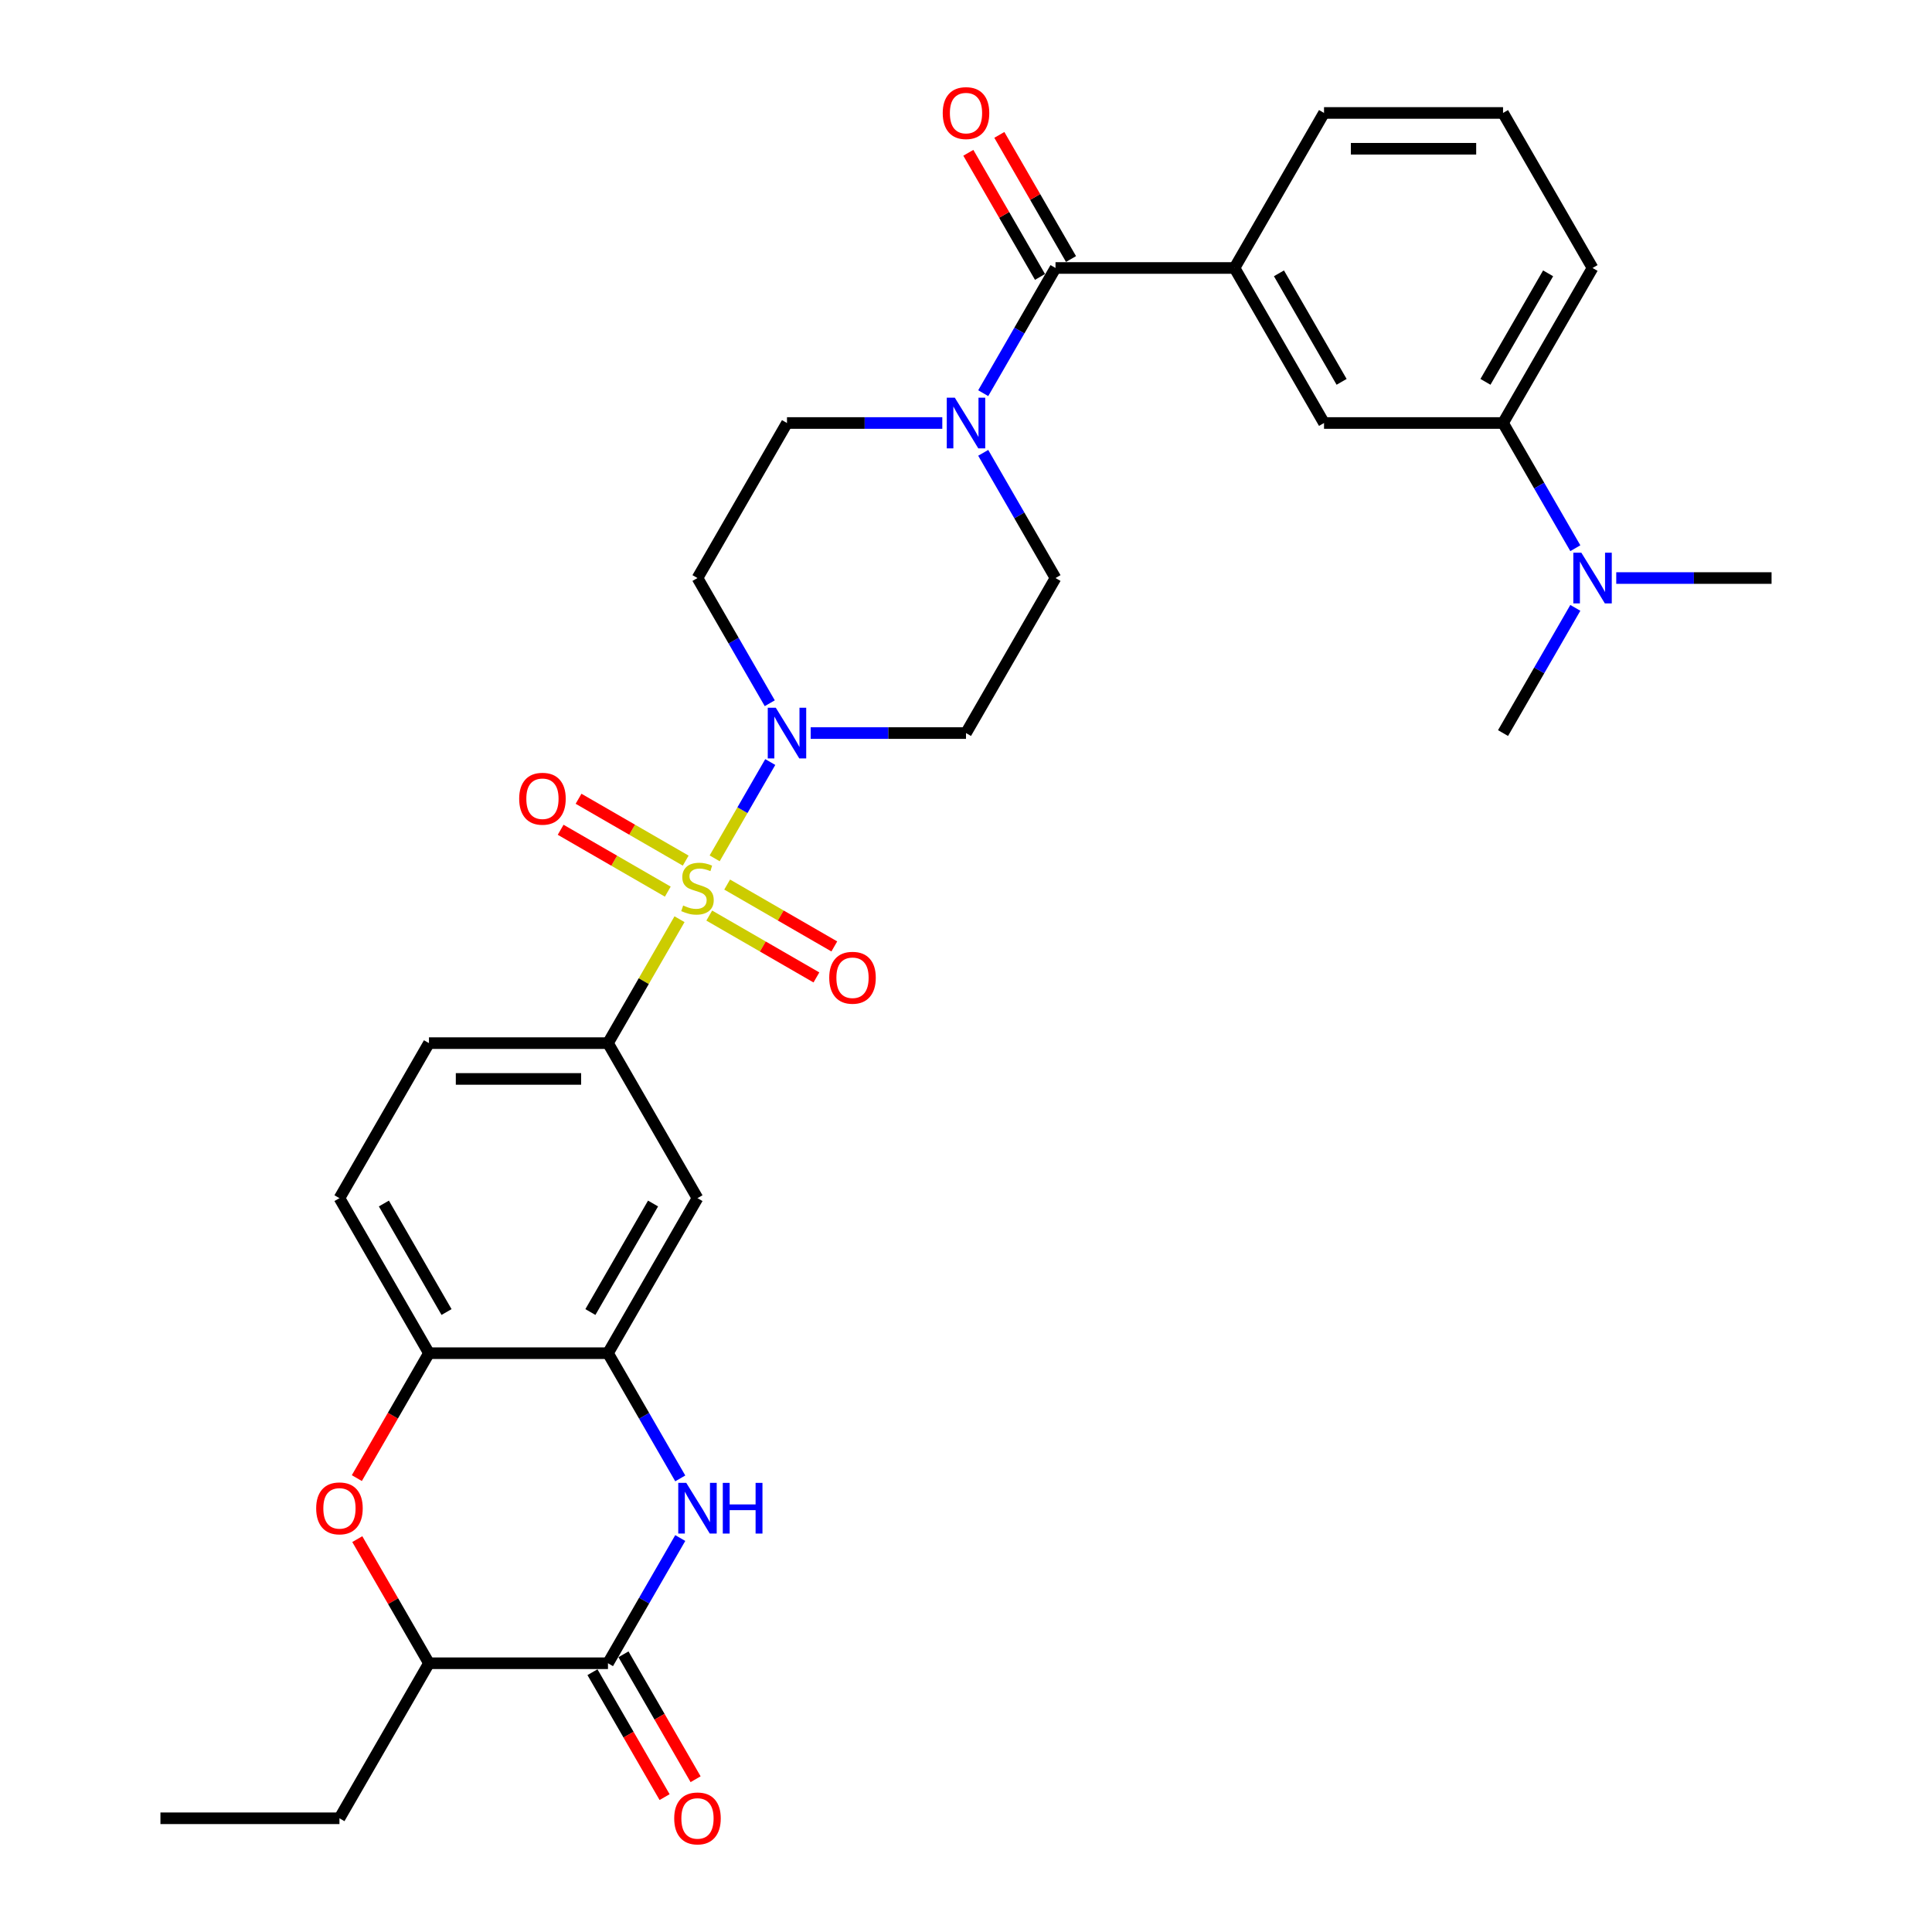 <?xml version='1.0' encoding='iso-8859-1'?>
<svg version='1.1' baseProfile='full'
              xmlns='http://www.w3.org/2000/svg'
                      xmlns:rdkit='http://www.rdkit.org/xml'
                      xmlns:xlink='http://www.w3.org/1999/xlink'
                  xml:space='preserve'
width='1000px' height='1000px' viewBox='0 0 1000 1000'>
<!-- END OF HEADER -->
<rect style='opacity:1.0;fill:#FFFFFF;stroke:none' width='1000' height='1000' x='0' y='0'> </rect>
<path class='bond-0' d='M 369.905,444.279 L 384.296,419.353' style='fill:none;fill-rule:evenodd;stroke:#CCCC00;stroke-width:6px;stroke-linecap:butt;stroke-linejoin:miter;stroke-opacity:1' />
<path class='bond-0' d='M 384.296,419.353 L 398.687,394.427' style='fill:none;fill-rule:evenodd;stroke:#0000FF;stroke-width:6px;stroke-linecap:butt;stroke-linejoin:miter;stroke-opacity:1' />
<path class='bond-3' d='M 351.717,475.782 L 333.202,507.852' style='fill:none;fill-rule:evenodd;stroke:#CCCC00;stroke-width:6px;stroke-linecap:butt;stroke-linejoin:miter;stroke-opacity:1' />
<path class='bond-3' d='M 333.202,507.852 L 314.686,539.922' style='fill:none;fill-rule:evenodd;stroke:#000000;stroke-width:6px;stroke-linecap:butt;stroke-linejoin:miter;stroke-opacity:1' />
<path class='bond-12' d='M 367.111,473.898 L 394.842,489.908' style='fill:none;fill-rule:evenodd;stroke:#CCCC00;stroke-width:6px;stroke-linecap:butt;stroke-linejoin:miter;stroke-opacity:1' />
<path class='bond-12' d='M 394.842,489.908 L 422.573,505.918' style='fill:none;fill-rule:evenodd;stroke:#FF0000;stroke-width:6px;stroke-linecap:butt;stroke-linejoin:miter;stroke-opacity:1' />
<path class='bond-12' d='M 376.377,457.849 L 404.108,473.859' style='fill:none;fill-rule:evenodd;stroke:#CCCC00;stroke-width:6px;stroke-linecap:butt;stroke-linejoin:miter;stroke-opacity:1' />
<path class='bond-12' d='M 404.108,473.859 L 431.839,489.87' style='fill:none;fill-rule:evenodd;stroke:#FF0000;stroke-width:6px;stroke-linecap:butt;stroke-linejoin:miter;stroke-opacity:1' />
<path class='bond-13' d='M 354.918,445.459 L 327.187,429.449' style='fill:none;fill-rule:evenodd;stroke:#CCCC00;stroke-width:6px;stroke-linecap:butt;stroke-linejoin:miter;stroke-opacity:1' />
<path class='bond-13' d='M 327.187,429.449 L 299.456,413.439' style='fill:none;fill-rule:evenodd;stroke:#FF0000;stroke-width:6px;stroke-linecap:butt;stroke-linejoin:miter;stroke-opacity:1' />
<path class='bond-13' d='M 345.652,461.508 L 317.921,445.498' style='fill:none;fill-rule:evenodd;stroke:#CCCC00;stroke-width:6px;stroke-linecap:butt;stroke-linejoin:miter;stroke-opacity:1' />
<path class='bond-13' d='M 317.921,445.498 L 290.19,429.487' style='fill:none;fill-rule:evenodd;stroke:#FF0000;stroke-width:6px;stroke-linecap:butt;stroke-linejoin:miter;stroke-opacity:1' />
<path class='bond-14' d='M 419.611,379.435 L 459.805,379.435' style='fill:none;fill-rule:evenodd;stroke:#0000FF;stroke-width:6px;stroke-linecap:butt;stroke-linejoin:miter;stroke-opacity:1' />
<path class='bond-14' d='M 459.805,379.435 L 500,379.435' style='fill:none;fill-rule:evenodd;stroke:#000000;stroke-width:6px;stroke-linecap:butt;stroke-linejoin:miter;stroke-opacity:1' />
<path class='bond-15' d='M 398.431,363.999 L 379.723,331.595' style='fill:none;fill-rule:evenodd;stroke:#0000FF;stroke-width:6px;stroke-linecap:butt;stroke-linejoin:miter;stroke-opacity:1' />
<path class='bond-15' d='M 379.723,331.595 L 361.015,299.192' style='fill:none;fill-rule:evenodd;stroke:#000000;stroke-width:6px;stroke-linecap:butt;stroke-linejoin:miter;stroke-opacity:1' />
<path class='bond-1' d='M 352.102,765.215 L 333.394,732.812' style='fill:none;fill-rule:evenodd;stroke:#0000FF;stroke-width:6px;stroke-linecap:butt;stroke-linejoin:miter;stroke-opacity:1' />
<path class='bond-1' d='M 333.394,732.812 L 314.686,700.408' style='fill:none;fill-rule:evenodd;stroke:#000000;stroke-width:6px;stroke-linecap:butt;stroke-linejoin:miter;stroke-opacity:1' />
<path class='bond-2' d='M 352.102,796.088 L 333.394,828.492' style='fill:none;fill-rule:evenodd;stroke:#0000FF;stroke-width:6px;stroke-linecap:butt;stroke-linejoin:miter;stroke-opacity:1' />
<path class='bond-2' d='M 333.394,828.492 L 314.686,860.895' style='fill:none;fill-rule:evenodd;stroke:#000000;stroke-width:6px;stroke-linecap:butt;stroke-linejoin:miter;stroke-opacity:1' />
<path class='bond-20' d='M 306.662,865.528 L 325.327,897.857' style='fill:none;fill-rule:evenodd;stroke:#000000;stroke-width:6px;stroke-linecap:butt;stroke-linejoin:miter;stroke-opacity:1' />
<path class='bond-20' d='M 325.327,897.857 L 343.992,930.186' style='fill:none;fill-rule:evenodd;stroke:#FF0000;stroke-width:6px;stroke-linecap:butt;stroke-linejoin:miter;stroke-opacity:1' />
<path class='bond-20' d='M 322.71,856.262 L 341.376,888.591' style='fill:none;fill-rule:evenodd;stroke:#000000;stroke-width:6px;stroke-linecap:butt;stroke-linejoin:miter;stroke-opacity:1' />
<path class='bond-20' d='M 341.376,888.591 L 360.041,920.921' style='fill:none;fill-rule:evenodd;stroke:#FF0000;stroke-width:6px;stroke-linecap:butt;stroke-linejoin:miter;stroke-opacity:1' />
<path class='bond-34' d='M 314.686,860.895 L 222.029,860.895' style='fill:none;fill-rule:evenodd;stroke:#000000;stroke-width:6px;stroke-linecap:butt;stroke-linejoin:miter;stroke-opacity:1' />
<path class='bond-8' d='M 314.686,539.922 L 361.015,620.165' style='fill:none;fill-rule:evenodd;stroke:#000000;stroke-width:6px;stroke-linecap:butt;stroke-linejoin:miter;stroke-opacity:1' />
<path class='bond-23' d='M 314.686,539.922 L 222.029,539.922' style='fill:none;fill-rule:evenodd;stroke:#000000;stroke-width:6px;stroke-linecap:butt;stroke-linejoin:miter;stroke-opacity:1' />
<path class='bond-23' d='M 300.788,558.453 L 235.928,558.453' style='fill:none;fill-rule:evenodd;stroke:#000000;stroke-width:6px;stroke-linecap:butt;stroke-linejoin:miter;stroke-opacity:1' />
<path class='bond-4' d='M 546.328,138.705 L 527.62,171.109' style='fill:none;fill-rule:evenodd;stroke:#000000;stroke-width:6px;stroke-linecap:butt;stroke-linejoin:miter;stroke-opacity:1' />
<path class='bond-4' d='M 527.62,171.109 L 508.912,203.512' style='fill:none;fill-rule:evenodd;stroke:#0000FF;stroke-width:6px;stroke-linecap:butt;stroke-linejoin:miter;stroke-opacity:1' />
<path class='bond-10' d='M 546.328,138.705 L 638.985,138.705' style='fill:none;fill-rule:evenodd;stroke:#000000;stroke-width:6px;stroke-linecap:butt;stroke-linejoin:miter;stroke-opacity:1' />
<path class='bond-21' d='M 554.353,134.072 L 535.805,101.947' style='fill:none;fill-rule:evenodd;stroke:#000000;stroke-width:6px;stroke-linecap:butt;stroke-linejoin:miter;stroke-opacity:1' />
<path class='bond-21' d='M 535.805,101.947 L 517.258,69.822' style='fill:none;fill-rule:evenodd;stroke:#FF0000;stroke-width:6px;stroke-linecap:butt;stroke-linejoin:miter;stroke-opacity:1' />
<path class='bond-21' d='M 538.304,143.338 L 519.757,111.213' style='fill:none;fill-rule:evenodd;stroke:#000000;stroke-width:6px;stroke-linecap:butt;stroke-linejoin:miter;stroke-opacity:1' />
<path class='bond-21' d='M 519.757,111.213 L 501.209,79.088' style='fill:none;fill-rule:evenodd;stroke:#FF0000;stroke-width:6px;stroke-linecap:butt;stroke-linejoin:miter;stroke-opacity:1' />
<path class='bond-5' d='M 314.686,700.408 L 361.015,620.165' style='fill:none;fill-rule:evenodd;stroke:#000000;stroke-width:6px;stroke-linecap:butt;stroke-linejoin:miter;stroke-opacity:1' />
<path class='bond-5' d='M 305.587,679.106 L 338.017,622.936' style='fill:none;fill-rule:evenodd;stroke:#000000;stroke-width:6px;stroke-linecap:butt;stroke-linejoin:miter;stroke-opacity:1' />
<path class='bond-33' d='M 314.686,700.408 L 222.029,700.408' style='fill:none;fill-rule:evenodd;stroke:#000000;stroke-width:6px;stroke-linecap:butt;stroke-linejoin:miter;stroke-opacity:1' />
<path class='bond-6' d='M 487.732,218.949 L 447.538,218.949' style='fill:none;fill-rule:evenodd;stroke:#0000FF;stroke-width:6px;stroke-linecap:butt;stroke-linejoin:miter;stroke-opacity:1' />
<path class='bond-6' d='M 447.538,218.949 L 407.343,218.949' style='fill:none;fill-rule:evenodd;stroke:#000000;stroke-width:6px;stroke-linecap:butt;stroke-linejoin:miter;stroke-opacity:1' />
<path class='bond-32' d='M 508.912,234.385 L 527.62,266.789' style='fill:none;fill-rule:evenodd;stroke:#0000FF;stroke-width:6px;stroke-linecap:butt;stroke-linejoin:miter;stroke-opacity:1' />
<path class='bond-32' d='M 527.62,266.789 L 546.328,299.192' style='fill:none;fill-rule:evenodd;stroke:#000000;stroke-width:6px;stroke-linecap:butt;stroke-linejoin:miter;stroke-opacity:1' />
<path class='bond-7' d='M 184.699,765.067 L 203.364,732.738' style='fill:none;fill-rule:evenodd;stroke:#FF0000;stroke-width:6px;stroke-linecap:butt;stroke-linejoin:miter;stroke-opacity:1' />
<path class='bond-7' d='M 203.364,732.738 L 222.029,700.408' style='fill:none;fill-rule:evenodd;stroke:#000000;stroke-width:6px;stroke-linecap:butt;stroke-linejoin:miter;stroke-opacity:1' />
<path class='bond-11' d='M 184.934,796.644 L 203.481,828.77' style='fill:none;fill-rule:evenodd;stroke:#FF0000;stroke-width:6px;stroke-linecap:butt;stroke-linejoin:miter;stroke-opacity:1' />
<path class='bond-11' d='M 203.481,828.77 L 222.029,860.895' style='fill:none;fill-rule:evenodd;stroke:#000000;stroke-width:6px;stroke-linecap:butt;stroke-linejoin:miter;stroke-opacity:1' />
<path class='bond-9' d='M 222.029,700.408 L 175.701,620.165' style='fill:none;fill-rule:evenodd;stroke:#000000;stroke-width:6px;stroke-linecap:butt;stroke-linejoin:miter;stroke-opacity:1' />
<path class='bond-9' d='M 231.128,679.106 L 198.699,622.936' style='fill:none;fill-rule:evenodd;stroke:#000000;stroke-width:6px;stroke-linecap:butt;stroke-linejoin:miter;stroke-opacity:1' />
<path class='bond-16' d='M 638.985,138.705 L 685.314,218.949' style='fill:none;fill-rule:evenodd;stroke:#000000;stroke-width:6px;stroke-linecap:butt;stroke-linejoin:miter;stroke-opacity:1' />
<path class='bond-16' d='M 661.983,141.476 L 694.413,197.646' style='fill:none;fill-rule:evenodd;stroke:#000000;stroke-width:6px;stroke-linecap:butt;stroke-linejoin:miter;stroke-opacity:1' />
<path class='bond-25' d='M 638.985,138.705 L 685.314,58.462' style='fill:none;fill-rule:evenodd;stroke:#000000;stroke-width:6px;stroke-linecap:butt;stroke-linejoin:miter;stroke-opacity:1' />
<path class='bond-28' d='M 222.029,860.895 L 175.701,941.138' style='fill:none;fill-rule:evenodd;stroke:#000000;stroke-width:6px;stroke-linecap:butt;stroke-linejoin:miter;stroke-opacity:1' />
<path class='bond-19' d='M 500,379.435 L 546.328,299.192' style='fill:none;fill-rule:evenodd;stroke:#000000;stroke-width:6px;stroke-linecap:butt;stroke-linejoin:miter;stroke-opacity:1' />
<path class='bond-18' d='M 361.015,299.192 L 407.343,218.949' style='fill:none;fill-rule:evenodd;stroke:#000000;stroke-width:6px;stroke-linecap:butt;stroke-linejoin:miter;stroke-opacity:1' />
<path class='bond-17' d='M 685.314,218.949 L 777.971,218.949' style='fill:none;fill-rule:evenodd;stroke:#000000;stroke-width:6px;stroke-linecap:butt;stroke-linejoin:miter;stroke-opacity:1' />
<path class='bond-22' d='M 777.971,218.949 L 796.679,251.352' style='fill:none;fill-rule:evenodd;stroke:#000000;stroke-width:6px;stroke-linecap:butt;stroke-linejoin:miter;stroke-opacity:1' />
<path class='bond-22' d='M 796.679,251.352 L 815.387,283.755' style='fill:none;fill-rule:evenodd;stroke:#0000FF;stroke-width:6px;stroke-linecap:butt;stroke-linejoin:miter;stroke-opacity:1' />
<path class='bond-35' d='M 777.971,218.949 L 824.299,138.705' style='fill:none;fill-rule:evenodd;stroke:#000000;stroke-width:6px;stroke-linecap:butt;stroke-linejoin:miter;stroke-opacity:1' />
<path class='bond-35' d='M 768.872,197.646 L 801.301,141.476' style='fill:none;fill-rule:evenodd;stroke:#000000;stroke-width:6px;stroke-linecap:butt;stroke-linejoin:miter;stroke-opacity:1' />
<path class='bond-29' d='M 815.387,314.629 L 796.679,347.032' style='fill:none;fill-rule:evenodd;stroke:#0000FF;stroke-width:6px;stroke-linecap:butt;stroke-linejoin:miter;stroke-opacity:1' />
<path class='bond-29' d='M 796.679,347.032 L 777.971,379.435' style='fill:none;fill-rule:evenodd;stroke:#000000;stroke-width:6px;stroke-linecap:butt;stroke-linejoin:miter;stroke-opacity:1' />
<path class='bond-30' d='M 836.567,299.192 L 876.762,299.192' style='fill:none;fill-rule:evenodd;stroke:#0000FF;stroke-width:6px;stroke-linecap:butt;stroke-linejoin:miter;stroke-opacity:1' />
<path class='bond-30' d='M 876.762,299.192 L 916.956,299.192' style='fill:none;fill-rule:evenodd;stroke:#000000;stroke-width:6px;stroke-linecap:butt;stroke-linejoin:miter;stroke-opacity:1' />
<path class='bond-24' d='M 222.029,539.922 L 175.701,620.165' style='fill:none;fill-rule:evenodd;stroke:#000000;stroke-width:6px;stroke-linecap:butt;stroke-linejoin:miter;stroke-opacity:1' />
<path class='bond-27' d='M 685.314,58.462 L 777.971,58.462' style='fill:none;fill-rule:evenodd;stroke:#000000;stroke-width:6px;stroke-linecap:butt;stroke-linejoin:miter;stroke-opacity:1' />
<path class='bond-27' d='M 699.212,76.993 L 764.072,76.993' style='fill:none;fill-rule:evenodd;stroke:#000000;stroke-width:6px;stroke-linecap:butt;stroke-linejoin:miter;stroke-opacity:1' />
<path class='bond-26' d='M 824.299,138.705 L 777.971,58.462' style='fill:none;fill-rule:evenodd;stroke:#000000;stroke-width:6px;stroke-linecap:butt;stroke-linejoin:miter;stroke-opacity:1' />
<path class='bond-31' d='M 175.701,941.138 L 83.044,941.138' style='fill:none;fill-rule:evenodd;stroke:#000000;stroke-width:6px;stroke-linecap:butt;stroke-linejoin:miter;stroke-opacity:1' />
<path  class='atom-0' d='M 353.602 468.685
Q 353.898 468.796, 355.122 469.315
Q 356.345 469.834, 357.679 470.167
Q 359.05 470.464, 360.384 470.464
Q 362.868 470.464, 364.313 469.278
Q 365.759 468.055, 365.759 465.942
Q 365.759 464.497, 365.017 463.607
Q 364.313 462.718, 363.201 462.236
Q 362.089 461.754, 360.236 461.198
Q 357.901 460.494, 356.493 459.827
Q 355.122 459.16, 354.121 457.751
Q 353.157 456.343, 353.157 453.971
Q 353.157 450.672, 355.381 448.634
Q 357.642 446.595, 362.089 446.595
Q 365.129 446.595, 368.575 448.041
L 367.723 450.895
Q 364.573 449.597, 362.201 449.597
Q 359.643 449.597, 358.235 450.672
Q 356.826 451.71, 356.864 453.526
Q 356.864 454.934, 357.568 455.787
Q 358.309 456.639, 359.347 457.121
Q 360.422 457.603, 362.201 458.159
Q 364.573 458.9, 365.981 459.641
Q 367.389 460.383, 368.39 461.902
Q 369.428 463.385, 369.428 465.942
Q 369.428 469.574, 366.982 471.539
Q 364.573 473.466, 360.533 473.466
Q 358.198 473.466, 356.419 472.947
Q 354.677 472.465, 352.601 471.613
L 353.602 468.685
' fill='#CCCC00'/>
<path  class='atom-1' d='M 401.543 366.315
L 410.141 380.214
Q 410.994 381.585, 412.365 384.068
Q 413.736 386.551, 413.81 386.7
L 413.81 366.315
L 417.294 366.315
L 417.294 392.555
L 413.699 392.555
L 404.471 377.36
Q 403.396 375.581, 402.247 373.542
Q 401.135 371.504, 400.801 370.874
L 400.801 392.555
L 397.392 392.555
L 397.392 366.315
L 401.543 366.315
' fill='#0000FF'/>
<path  class='atom-2' d='M 355.214 767.531
L 363.813 781.43
Q 364.665 782.801, 366.037 785.285
Q 367.408 787.768, 367.482 787.916
L 367.482 767.531
L 370.966 767.531
L 370.966 793.772
L 367.371 793.772
L 358.142 778.576
Q 357.067 776.797, 355.918 774.759
Q 354.807 772.72, 354.473 772.09
L 354.473 793.772
L 351.063 793.772
L 351.063 767.531
L 355.214 767.531
' fill='#0000FF'/>
<path  class='atom-2' d='M 374.116 767.531
L 377.674 767.531
L 377.674 778.687
L 391.091 778.687
L 391.091 767.531
L 394.649 767.531
L 394.649 793.772
L 391.091 793.772
L 391.091 781.652
L 377.674 781.652
L 377.674 793.772
L 374.116 793.772
L 374.116 767.531
' fill='#0000FF'/>
<path  class='atom-7' d='M 494.2 205.828
L 502.798 219.727
Q 503.651 221.098, 505.022 223.581
Q 506.393 226.065, 506.467 226.213
L 506.467 205.828
L 509.951 205.828
L 509.951 232.069
L 506.356 232.069
L 497.128 216.873
Q 496.053 215.094, 494.904 213.056
Q 493.792 211.017, 493.458 210.387
L 493.458 232.069
L 490.049 232.069
L 490.049 205.828
L 494.2 205.828
' fill='#0000FF'/>
<path  class='atom-8' d='M 163.655 780.726
Q 163.655 774.425, 166.768 770.904
Q 169.882 767.383, 175.701 767.383
Q 181.519 767.383, 184.633 770.904
Q 187.746 774.425, 187.746 780.726
Q 187.746 787.101, 184.596 790.733
Q 181.445 794.328, 175.701 794.328
Q 169.919 794.328, 166.768 790.733
Q 163.655 787.138, 163.655 780.726
M 175.701 791.363
Q 179.703 791.363, 181.853 788.694
Q 184.04 785.989, 184.04 780.726
Q 184.04 775.574, 181.853 772.98
Q 179.703 770.348, 175.701 770.348
Q 171.698 770.348, 169.511 772.943
Q 167.361 775.537, 167.361 780.726
Q 167.361 786.026, 169.511 788.694
Q 171.698 791.363, 175.701 791.363
' fill='#FF0000'/>
<path  class='atom-13' d='M 429.212 506.081
Q 429.212 499.78, 432.326 496.259
Q 435.439 492.739, 441.258 492.739
Q 447.077 492.739, 450.19 496.259
Q 453.303 499.78, 453.303 506.081
Q 453.303 512.456, 450.153 516.088
Q 447.003 519.683, 441.258 519.683
Q 435.476 519.683, 432.326 516.088
Q 429.212 512.493, 429.212 506.081
M 441.258 516.718
Q 445.261 516.718, 447.41 514.05
Q 449.597 511.344, 449.597 506.081
Q 449.597 500.929, 447.41 498.335
Q 445.261 495.704, 441.258 495.704
Q 437.255 495.704, 435.068 498.298
Q 432.919 500.892, 432.919 506.081
Q 432.919 511.381, 435.068 514.05
Q 437.255 516.718, 441.258 516.718
' fill='#FF0000'/>
<path  class='atom-14' d='M 268.726 413.424
Q 268.726 407.123, 271.839 403.603
Q 274.952 400.082, 280.771 400.082
Q 286.59 400.082, 289.703 403.603
Q 292.817 407.123, 292.817 413.424
Q 292.817 419.799, 289.666 423.431
Q 286.516 427.026, 280.771 427.026
Q 274.989 427.026, 271.839 423.431
Q 268.726 419.836, 268.726 413.424
M 280.771 424.061
Q 284.774 424.061, 286.924 421.393
Q 289.11 418.687, 289.11 413.424
Q 289.11 408.272, 286.924 405.678
Q 284.774 403.047, 280.771 403.047
Q 276.768 403.047, 274.582 405.641
Q 272.432 408.235, 272.432 413.424
Q 272.432 418.724, 274.582 421.393
Q 276.768 424.061, 280.771 424.061
' fill='#FF0000'/>
<path  class='atom-21' d='M 348.969 941.212
Q 348.969 934.912, 352.082 931.391
Q 355.196 927.87, 361.015 927.87
Q 366.833 927.87, 369.947 931.391
Q 373.06 934.912, 373.06 941.212
Q 373.06 947.587, 369.91 951.219
Q 366.759 954.814, 361.015 954.814
Q 355.233 954.814, 352.082 951.219
Q 348.969 947.624, 348.969 941.212
M 361.015 951.849
Q 365.017 951.849, 367.167 949.181
Q 369.354 946.475, 369.354 941.212
Q 369.354 936.061, 367.167 933.466
Q 365.017 930.835, 361.015 930.835
Q 357.012 930.835, 354.825 933.429
Q 352.675 936.024, 352.675 941.212
Q 352.675 946.512, 354.825 949.181
Q 357.012 951.849, 361.015 951.849
' fill='#FF0000'/>
<path  class='atom-22' d='M 487.955 58.536
Q 487.955 52.236, 491.068 48.715
Q 494.181 45.194, 500 45.194
Q 505.819 45.194, 508.932 48.715
Q 512.045 52.236, 512.045 58.536
Q 512.045 64.911, 508.895 68.543
Q 505.745 72.138, 500 72.138
Q 494.218 72.138, 491.068 68.543
Q 487.955 64.948, 487.955 58.536
M 500 69.173
Q 504.003 69.173, 506.152 66.505
Q 508.339 63.799, 508.339 58.536
Q 508.339 53.384, 506.152 50.79
Q 504.003 48.159, 500 48.159
Q 495.997 48.159, 493.811 50.753
Q 491.661 53.347, 491.661 58.536
Q 491.661 63.836, 493.811 66.505
Q 495.997 69.173, 500 69.173
' fill='#FF0000'/>
<path  class='atom-23' d='M 818.499 286.072
L 827.098 299.97
Q 827.95 301.342, 829.321 303.825
Q 830.693 306.308, 830.767 306.456
L 830.767 286.072
L 834.251 286.072
L 834.251 312.312
L 830.656 312.312
L 821.427 297.116
Q 820.352 295.337, 819.203 293.299
Q 818.091 291.26, 817.758 290.63
L 817.758 312.312
L 814.348 312.312
L 814.348 286.072
L 818.499 286.072
' fill='#0000FF'/>
</svg>
